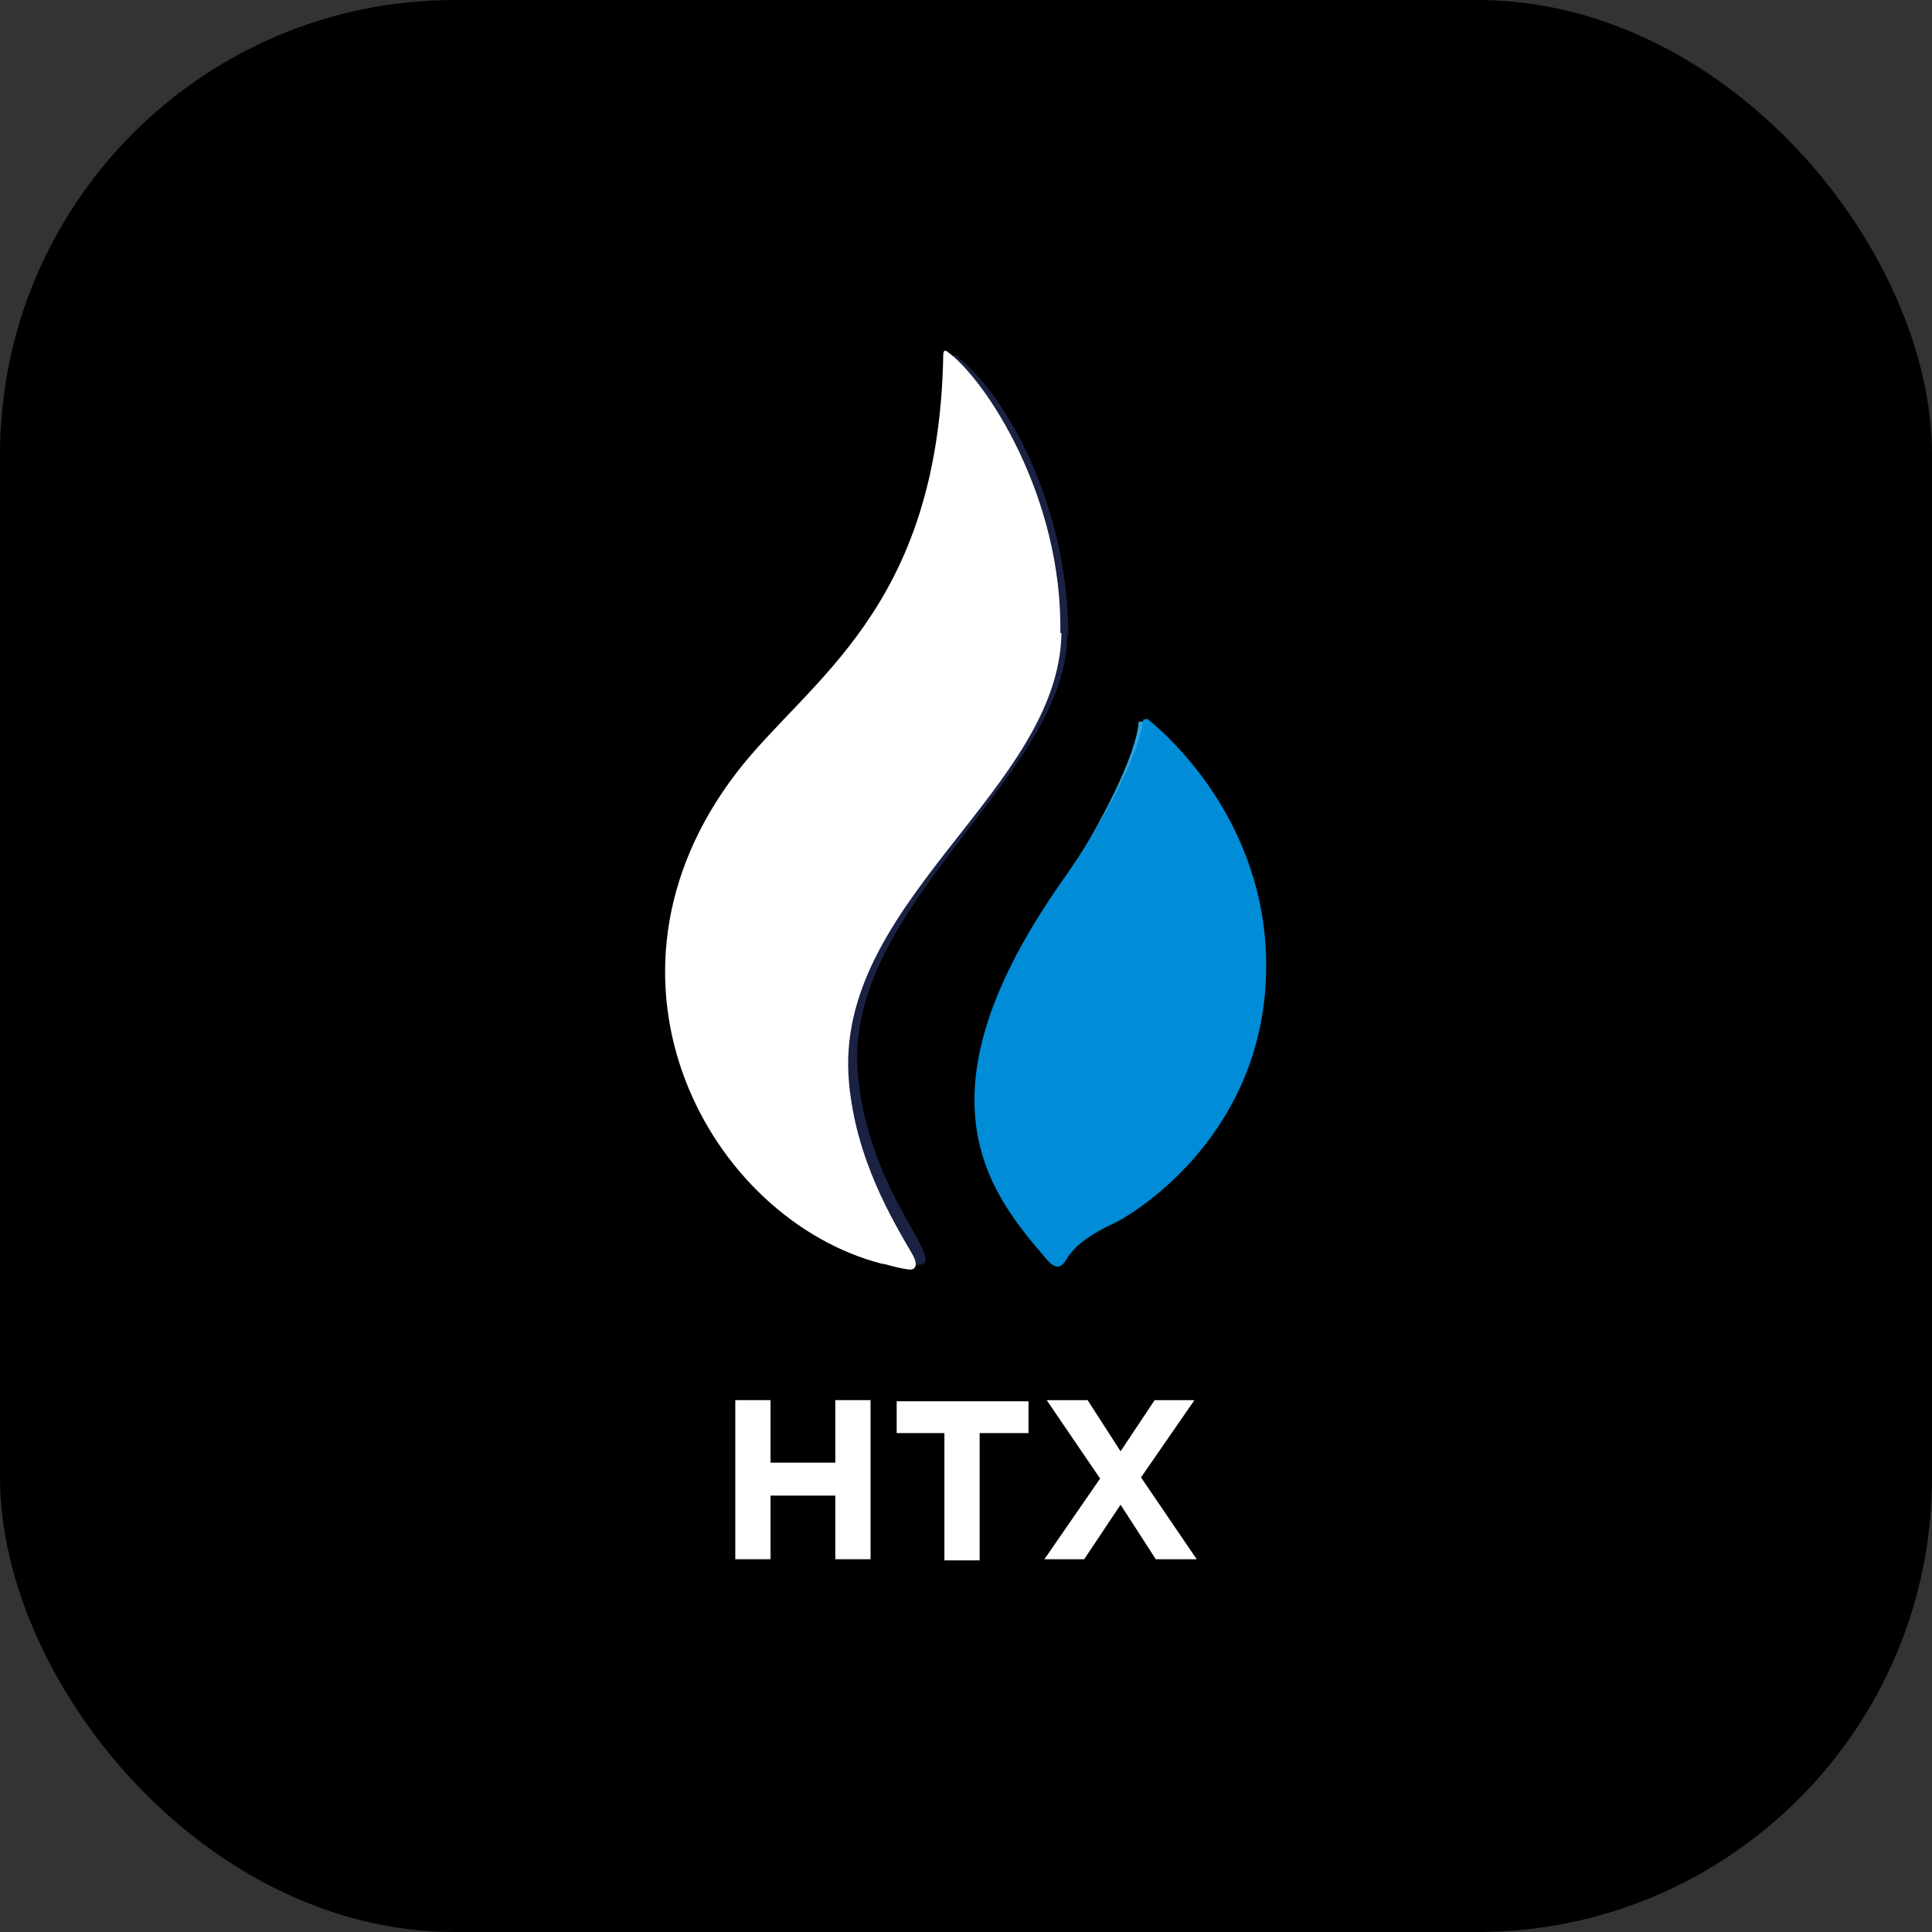 <?xml version="1.0" encoding="UTF-8"?>
<svg id="Layer_1" xmlns="http://www.w3.org/2000/svg" version="1.1" viewBox="0 0 170 170">
  <rect x="0" y="0" width="170" height="170" fill="#333333" stroke="none"/>
  <!-- Generator: Adobe Illustrator 29.4.0, SVG Export Plug-In . SVG Version: 2.1.0 Build 152)  -->
  <defs>
    <style>
      .st0 {
        fill: #2da4de;
      }

      .st1 {
        fill: #fff;
      }

      .st2 {
        fill: #008cd6;
      }

      .st3 {
        fill: #1b2143;
      }
    </style>
  </defs>
  <rect id="black" width="170" height="170" rx="40" ry="40"/>
  <g>
    <path class="st3" d="M94,55.9c0-11.5-5.6-21.4-9.9-24.6,0,0-.3-.2-.3.3-.3,22.2-11.7,28.2-17.9,36.3-14.4,18.7-1,39.2,12.6,43,7.6,2.1-1.8-3.8-3-16.2-1.5-14.9,18.4-26.4,18.4-38.8,0,0,0,0,.1,0Z"/>
    <path class="st0" d="M100.5,63.5s-.2,0-.3,0c-.2,2.8-3.1,8.7-6.7,14.2-12.2,18.6-5.3,27.6-1.3,32.4,2.3,2.8,0,0,5.7-2.9,7-4.3,11.6-11.7,12.3-19.9,1.1-13.2-6.8-21.5-9.6-23.9h0s0,0,0,.1Z"/>
  </g>
  <g>
    <path class="st1" d="M93.3,55.7c.2-11.9-6.5-22.3-10-24.8,0,0-.3-.2-.3.3,0,0,0,0,0,0-.4,22.5-11.9,28.6-18.2,36.8-14,18.3-2.3,39.3,12.8,43.2.3,0,1,.3,2.3.5.7.1.9-.4.4-1.3-1.8-3.1-5-8.4-5.6-15.2-1.4-15.8,18.5-25.7,18.7-39.5h0Z"/>
    <path class="st2" d="M100.9,63.3c-.1,0-.3,0-.3,0-.3,2.9-3.3,8.8-7.2,14.3-13.1,18.7-6.5,27.2-1.4,33.1.9,1.1,1.4.9,1.9,0,.5-.7,1.2-1.7,4.2-3.1.5-.2,11.9-6.3,13.2-20.1,1.2-13.4-7.4-21.9-10.4-24.3h0Z"/>
  </g>
  <g>
    <path class="st1" d="M64.7,123.2h3.1v5.5h5.7v-5.5h3.1v14h-3.1v-5.6h-5.7v5.6h-3.1v-14Z"/>
    <path class="st1" d="M83.2,126.1h-4.3v-2.8h11.6v2.8h-4.3v11.2h-3.1v-11.2Z"/>
    <path class="st1" d="M105.1,123.2l-4.7,6.8,4.9,7.2h-3.6l-3.1-4.8-3.2,4.8h-3.5l4.9-7.1-4.7-6.9h3.6l2.9,4.5,3-4.5h3.5Z"/>
  </g>
</svg>